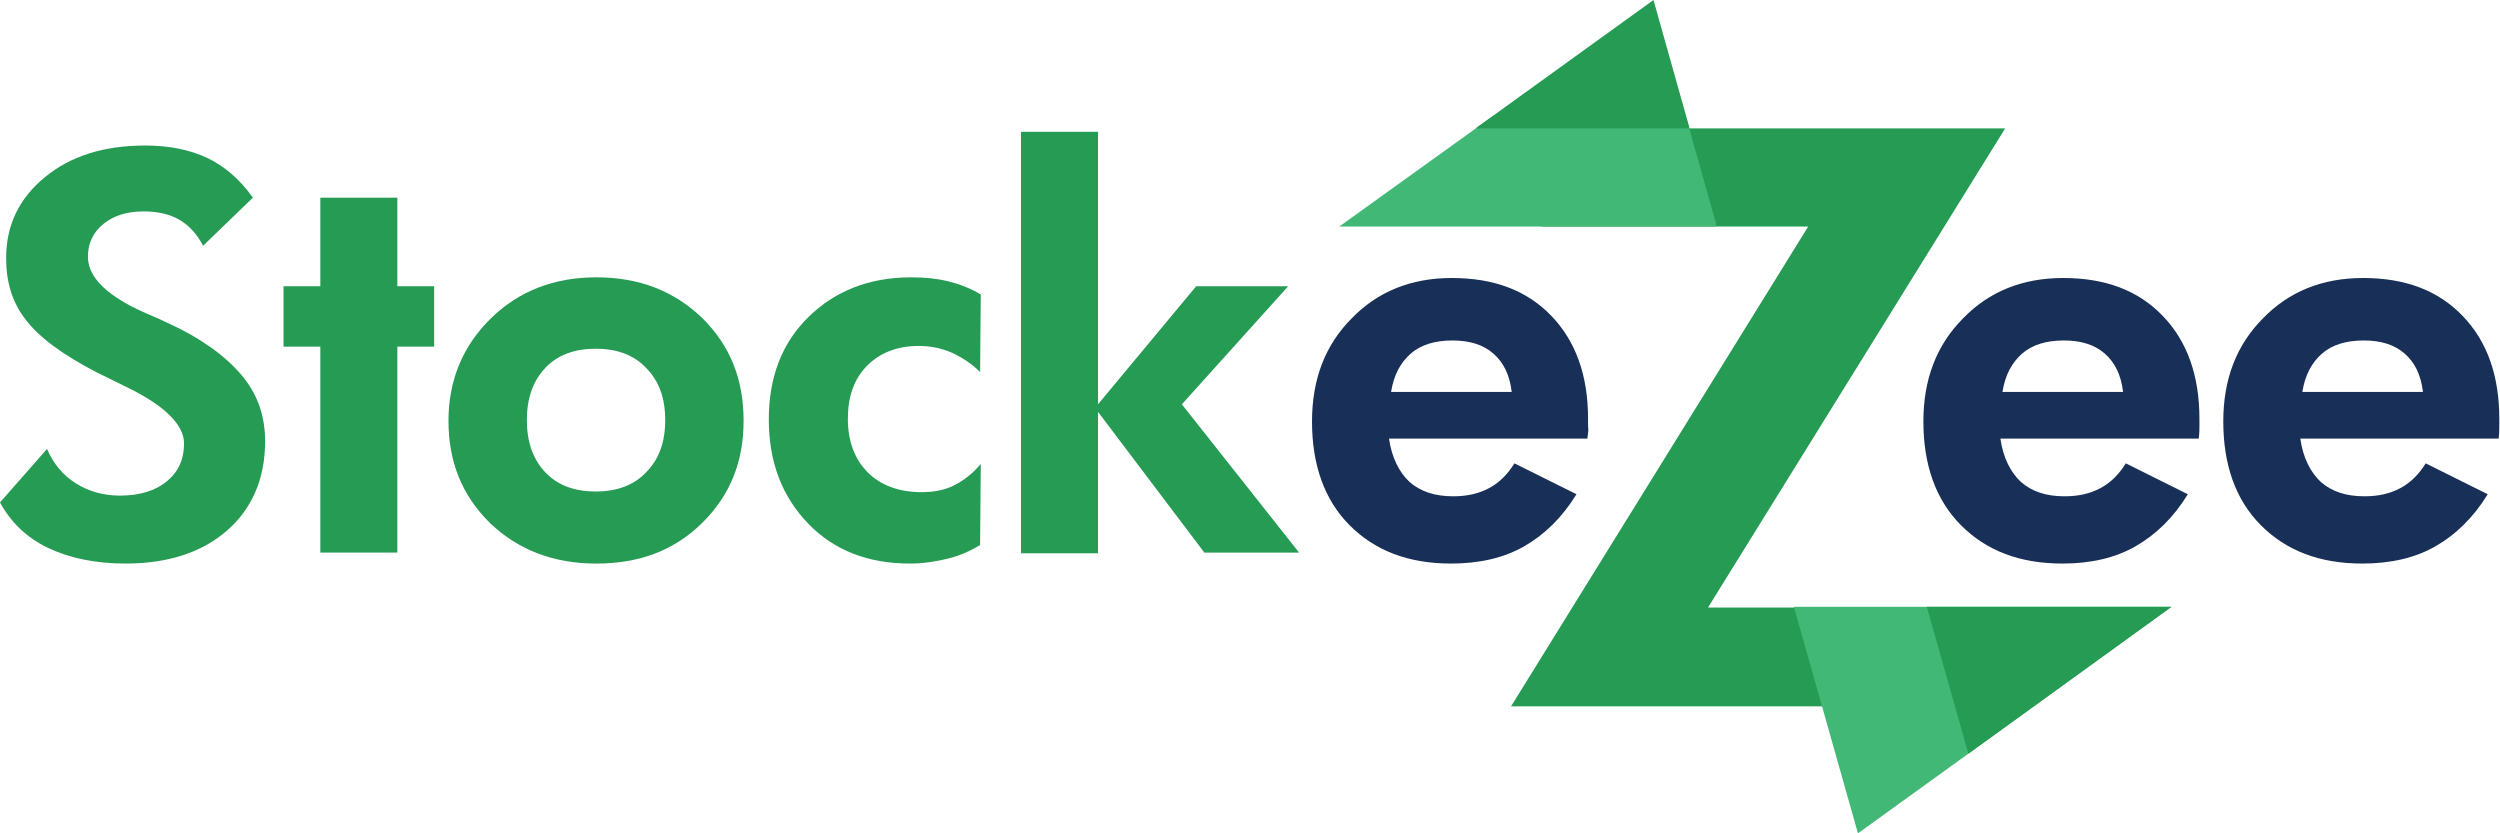 <svg width="144" height="48" viewBox="0 0 144 48" fill="none" xmlns="http://www.w3.org/2000/svg">
<path d="M0 28.942L2.709 25.858C3.062 26.689 3.612 27.361 4.358 27.835C5.104 28.31 5.967 28.547 6.909 28.547C8.048 28.547 8.951 28.27 9.618 27.717C10.286 27.163 10.6 26.451 10.6 25.542C10.6 24.475 9.501 23.367 7.302 22.3C6.595 21.944 6.007 21.667 5.614 21.47C3.612 20.442 2.238 19.414 1.492 18.425C0.707 17.437 0.353 16.25 0.353 14.867C0.353 12.969 1.099 11.427 2.591 10.201C4.083 8.975 6.007 8.382 8.362 8.382C9.736 8.382 10.914 8.62 11.935 9.094C12.916 9.568 13.819 10.32 14.565 11.387L11.699 14.155C11.346 13.483 10.914 13.008 10.325 12.652C9.775 12.336 9.069 12.178 8.284 12.178C7.302 12.178 6.556 12.415 5.967 12.89C5.378 13.364 5.064 13.997 5.064 14.788C5.064 16.013 6.242 17.12 8.558 18.109C9.029 18.306 9.383 18.465 9.618 18.583C11.542 19.453 12.955 20.481 13.898 21.588C14.84 22.695 15.271 23.961 15.271 25.424C15.271 27.559 14.526 29.298 13.073 30.564C11.62 31.829 9.658 32.461 7.224 32.461C5.496 32.461 4.004 32.145 2.748 31.552C1.531 30.959 0.628 30.089 0 28.942Z" fill="#259B54"/>
<path d="M18.451 31.829V19.967H16.331V16.488H18.451V11.387H22.887V16.488H25.007V19.967H22.887V31.829H18.451Z" fill="#259B54"/>
<path d="M42.831 24.238C42.831 26.61 42.046 28.547 40.436 30.129C38.827 31.71 36.825 32.462 34.351 32.462C31.878 32.462 29.837 31.671 28.227 30.129C26.617 28.547 25.832 26.61 25.832 24.238C25.832 21.905 26.657 19.928 28.266 18.346C29.876 16.765 31.917 15.974 34.351 15.974C36.825 15.974 38.827 16.765 40.436 18.307C42.046 19.888 42.831 21.826 42.831 24.238ZM38.316 24.198C38.316 22.933 37.963 21.944 37.217 21.193C36.51 20.442 35.529 20.086 34.312 20.086C33.095 20.086 32.113 20.442 31.407 21.193C30.7 21.944 30.347 22.933 30.347 24.198C30.347 25.463 30.7 26.452 31.407 27.203C32.113 27.954 33.095 28.31 34.312 28.31C35.529 28.31 36.51 27.954 37.217 27.203C37.963 26.452 38.316 25.463 38.316 24.198Z" fill="#259B54"/>
<path d="M56.453 31.394C55.864 31.75 55.236 32.026 54.569 32.184C53.901 32.343 53.195 32.461 52.41 32.461C50.015 32.461 48.052 31.71 46.56 30.168C45.068 28.626 44.283 26.649 44.283 24.158C44.283 21.746 45.029 19.769 46.56 18.267C48.091 16.764 50.054 15.974 52.488 15.974C53.313 15.974 54.019 16.053 54.647 16.211C55.276 16.369 55.904 16.606 56.493 16.962L56.453 21.43C55.982 20.956 55.433 20.6 54.844 20.323C54.216 20.046 53.587 19.927 52.92 19.927C51.664 19.927 50.682 20.323 49.936 21.074C49.191 21.825 48.837 22.853 48.837 24.119C48.837 25.423 49.23 26.451 49.976 27.203C50.722 27.954 51.782 28.349 53.077 28.349C53.784 28.349 54.412 28.231 54.962 27.954C55.511 27.677 56.022 27.282 56.493 26.728L56.453 31.394Z" fill="#259B54"/>
<path d="M58.81 7.592H63.246V23.288L68.899 16.488H74.199L68.075 23.288L74.827 31.829H69.37L63.246 23.723V31.868H58.81V7.592V7.592Z" fill="#259B54"/>
<path d="M126.648 25.265H115.223C115.38 26.372 115.812 27.203 116.401 27.756C117.029 28.31 117.854 28.587 118.914 28.587C119.738 28.587 120.405 28.428 120.994 28.112C121.583 27.796 122.054 27.321 122.447 26.689L126.019 28.468C125.195 29.812 124.174 30.801 122.996 31.473C121.819 32.145 120.405 32.461 118.796 32.461C116.323 32.461 114.399 31.71 112.946 30.247C111.494 28.784 110.787 26.768 110.787 24.277C110.787 21.865 111.533 19.888 113.064 18.346C114.556 16.804 116.48 16.013 118.835 16.013C121.269 16.013 123.154 16.725 124.567 18.188C125.98 19.651 126.687 21.628 126.687 24.119C126.687 24.237 126.687 24.395 126.687 24.553C126.687 24.712 126.687 24.949 126.648 25.265ZM122.29 22.577C122.172 21.588 121.819 20.876 121.23 20.362C120.641 19.848 119.856 19.611 118.874 19.611C117.893 19.611 117.068 19.848 116.48 20.362C115.891 20.876 115.498 21.588 115.341 22.577H122.29Z" fill="#182F58"/>
<path d="M143.921 25.265H132.497C132.654 26.372 133.086 27.203 133.675 27.756C134.303 28.31 135.127 28.587 136.187 28.587C137.011 28.587 137.679 28.428 138.268 28.112C138.857 27.796 139.328 27.321 139.72 26.689L143.293 28.468C142.468 29.812 141.448 30.801 140.27 31.473C139.092 32.145 137.679 32.461 136.069 32.461C133.596 32.461 131.672 31.71 130.22 30.247C128.767 28.784 128.061 26.768 128.061 24.277C128.061 21.865 128.806 19.888 130.338 18.346C131.829 16.804 133.753 16.013 136.109 16.013C138.543 16.013 140.427 16.725 141.84 18.188C143.254 19.651 143.96 21.628 143.96 24.119C143.96 24.237 143.96 24.395 143.96 24.553C143.96 24.712 143.96 24.949 143.921 25.265ZM139.563 22.577C139.445 21.588 139.092 20.876 138.503 20.362C137.914 19.848 137.129 19.611 136.148 19.611C135.166 19.611 134.342 19.848 133.753 20.362C133.164 20.876 132.772 21.588 132.615 22.577H139.563Z" fill="#182F58"/>
<path d="M91.433 25.265H80.008C80.165 26.372 80.597 27.203 81.186 27.756C81.814 28.31 82.639 28.587 83.699 28.587C84.523 28.587 85.191 28.428 85.779 28.112C86.368 27.796 86.839 27.321 87.232 26.689L90.805 28.468C89.98 29.812 88.959 30.801 87.782 31.473C86.604 32.145 85.191 32.461 83.581 32.461C81.108 32.461 79.184 31.71 77.731 30.247C76.279 28.784 75.572 26.768 75.572 24.277C75.572 21.865 76.318 19.888 77.849 18.346C79.341 16.804 81.265 16.013 83.62 16.013C86.054 16.013 87.939 16.725 89.352 18.188C90.765 19.651 91.472 21.628 91.472 24.119C91.472 24.237 91.472 24.395 91.472 24.553C91.511 24.712 91.472 24.949 91.433 25.265ZM87.075 22.577C86.957 21.588 86.604 20.876 86.015 20.362C85.426 19.848 84.641 19.611 83.659 19.611C82.678 19.611 81.854 19.848 81.265 20.362C80.676 20.876 80.283 21.588 80.126 22.577H87.075Z" fill="#182F58"/>
<path d="M114.792 40.685H87.036L104.153 13.048H88.803V7.394H115.499L98.382 34.992H114.831V40.685H114.792Z" fill="#259B54"/>
<path d="M77.143 13.048H98.892L97.086 6.643H86.054L77.143 13.048Z" fill="#42B876"/>
<path d="M103.328 34.952L107.018 48L113.378 43.413L125.077 34.952H103.328Z" fill="#42B876"/>
<path d="M110.983 34.952L113.378 43.413L125.077 34.952H110.983Z" fill="#259B54"/>
<path d="M84.994 7.394H97.321L95.241 0L84.994 7.394Z" fill="#259B54"/>
</svg>

